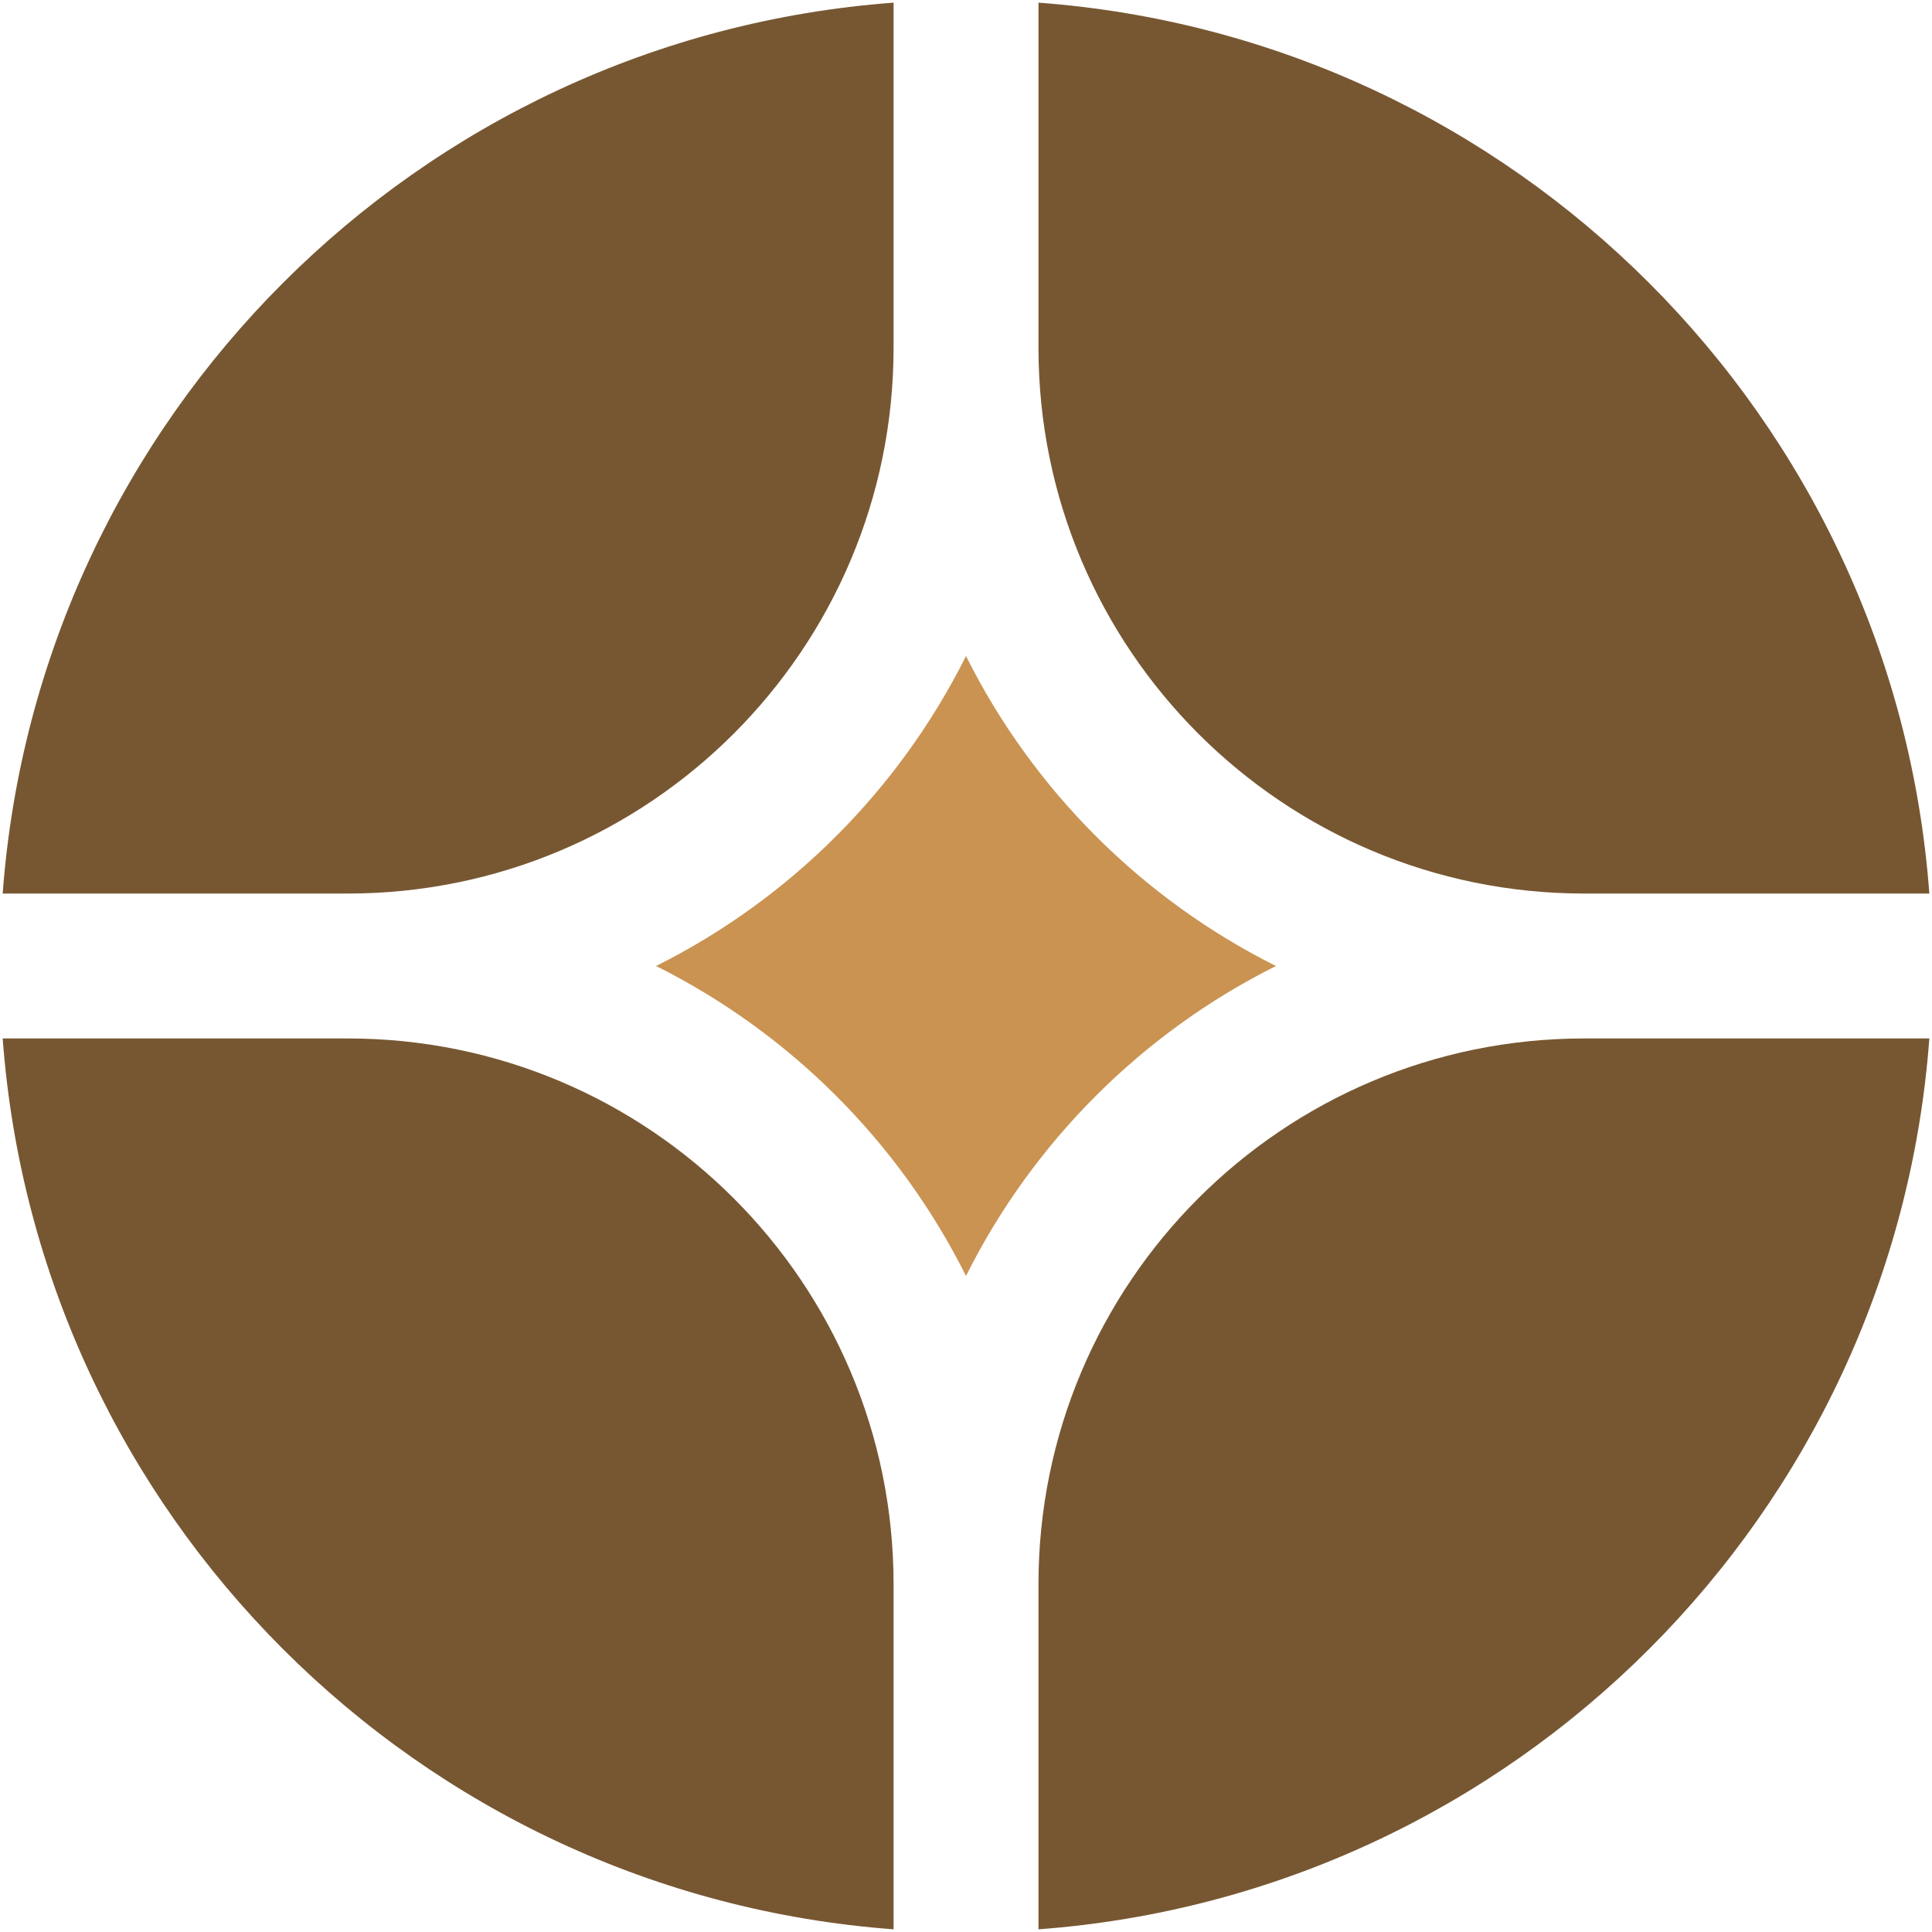 <svg width="80" height="80" viewBox="0 0 80 80" fill="none" xmlns="http://www.w3.org/2000/svg">
<g clip-path="url(#clip0_490_822)">
<path d="M79.89 43H65.601C53.119 43 43.001 53.118 43.001 65.6V79.889C62.701 78.428 78.429 62.7 79.89 43Z" fill="#775732"/>
<path d="M37.001 79.889V65.6C37.001 53.118 26.882 43 14.4 43H0.111C1.572 62.7 17.301 78.428 37.001 79.889Z" fill="#775732"/>
<path d="M79.89 37C78.429 17.3 62.701 1.571 43.001 0.11V14.399C43.001 26.881 53.119 37 65.601 37H79.89Z" fill="#775732"/>
<path d="M37.001 0.11C17.301 1.571 1.572 17.3 0.111 37H14.4C26.882 37 37.001 26.881 37.001 14.399V0.11Z" fill="#775732"/>
<path d="M27.166 40C32.711 37.229 37.23 32.71 40 27.165C42.771 32.71 47.29 37.229 52.835 40C47.29 42.77 42.771 47.289 40 52.834C37.23 47.289 32.711 42.77 27.166 40Z" fill="#CA9352"/>
</g>
<defs>
<clipPath id="clip0_490_822">
<rect width="80" height="80" fill="white"/>
</clipPath>
</defs>
</svg>
